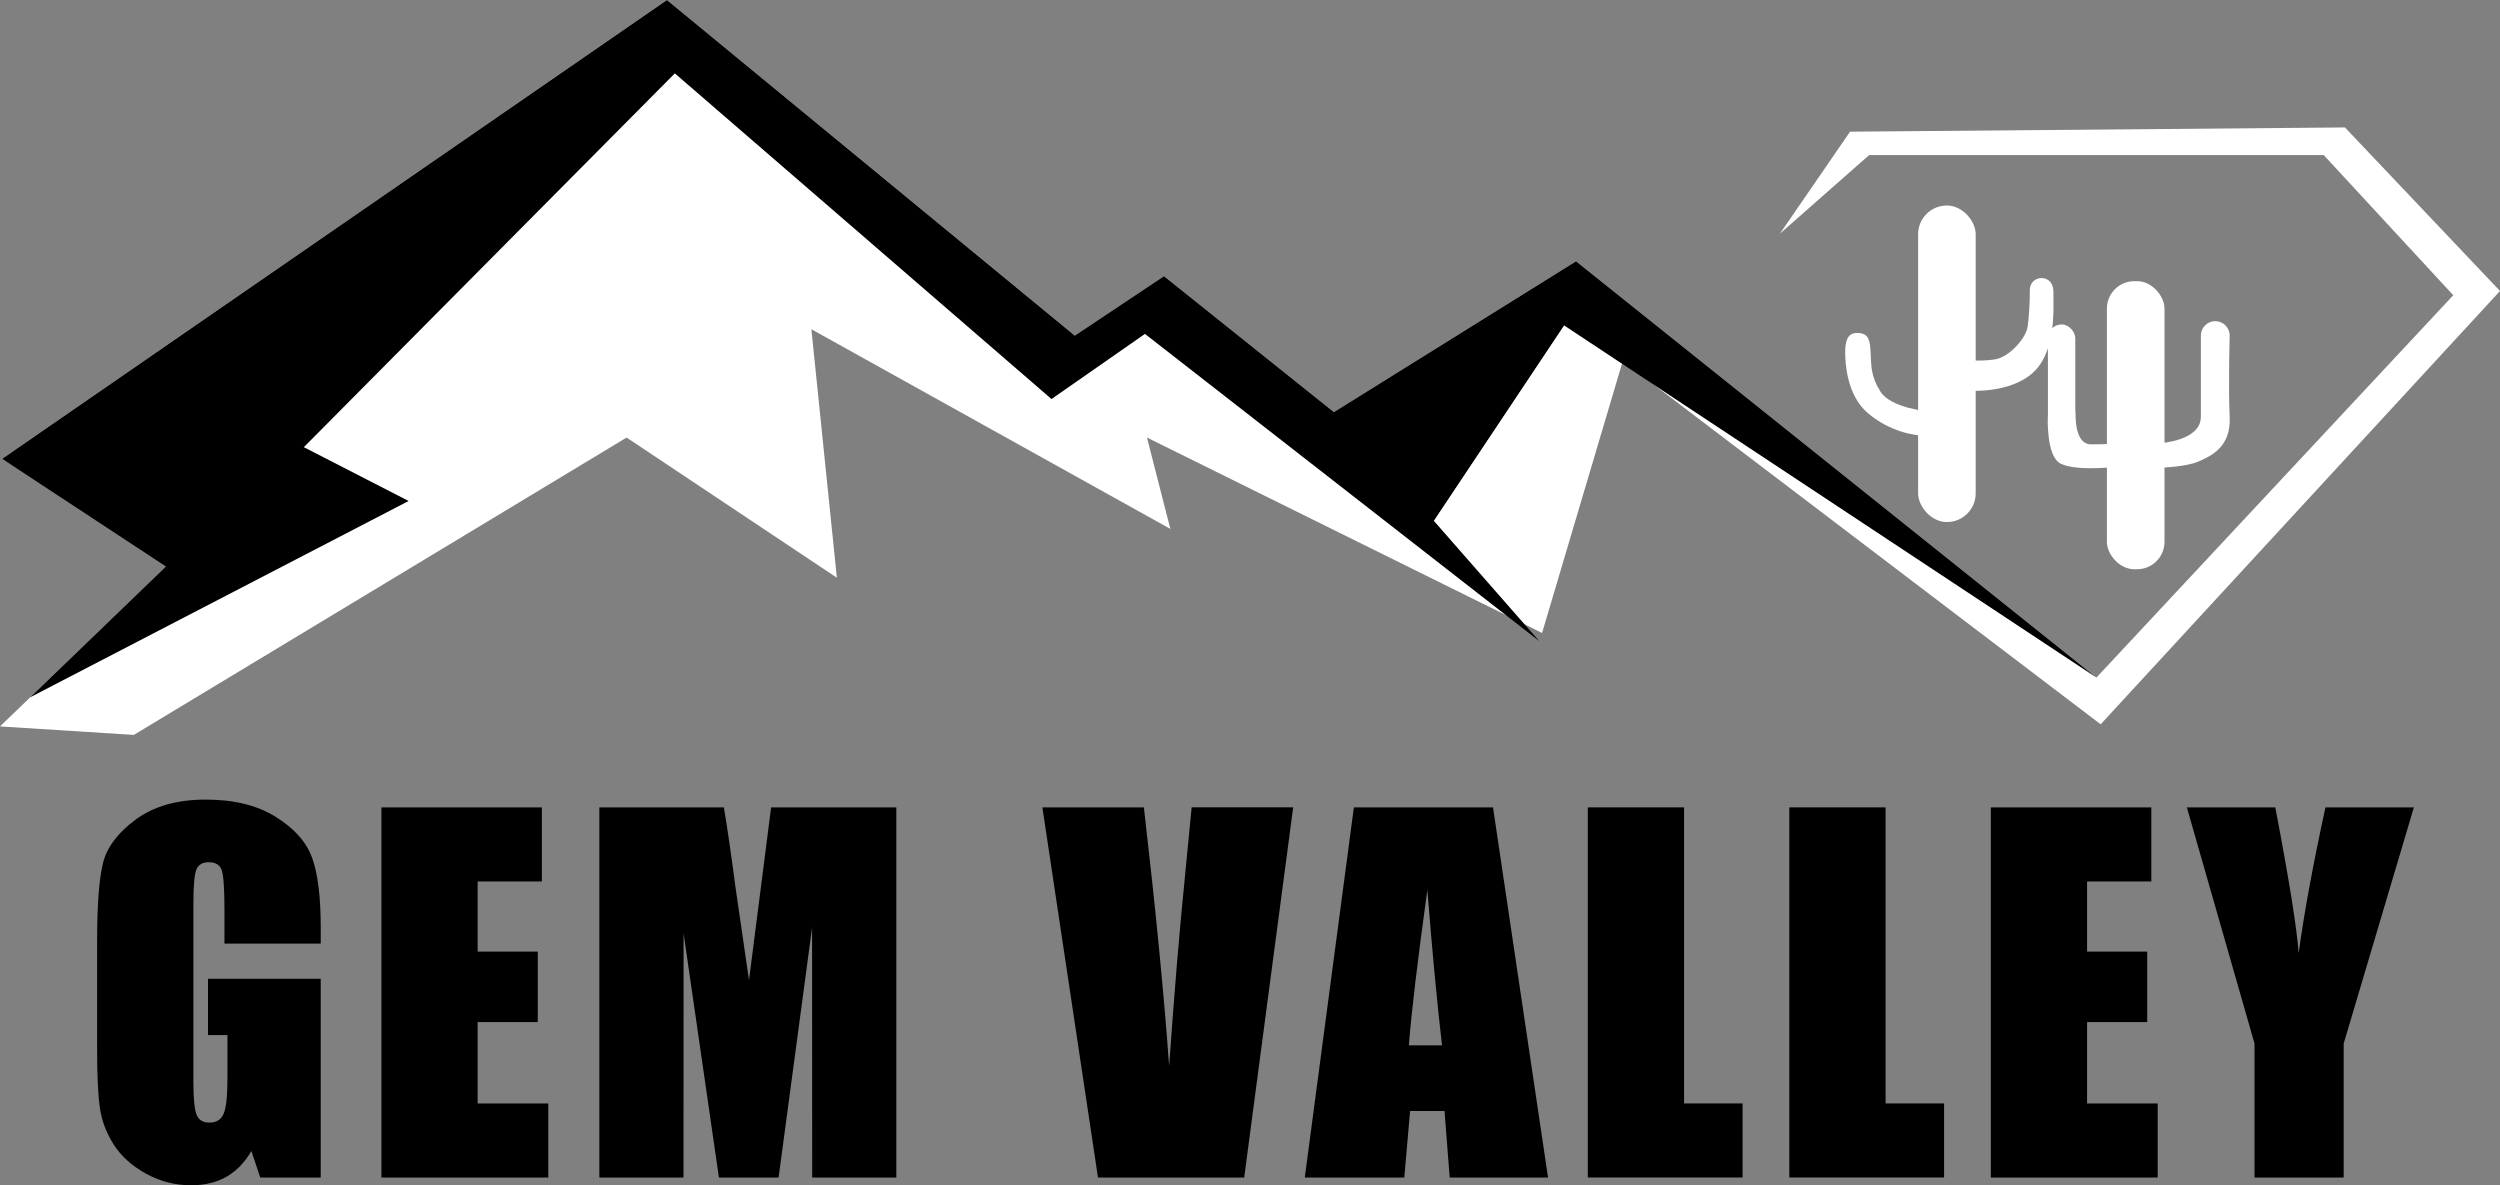 <?xml version="1.0" encoding="UTF-8"?>
<svg xmlns="http://www.w3.org/2000/svg" id="Layer_2" viewBox="0 0 1166.2 552.9">
  <rect x="0" y="0" width="1166.2" height="552.9" fill="#808080" stroke="none"/>
  <defs>
    <style>.cls-1{fill:#fff;}</style>
  </defs>
  <g id="Layer_1-2">
    <polygon class="cls-1" points="0 338.86 80.26 261.58 .99 214.02 311.12 0 501.36 156.55 542.97 128.81 622.24 192.22 735.19 121.87 977.94 316.07 1144.4 137.72 1083.96 72.33 871.92 72.33 830.31 108.99 863.01 61.43 1093.87 59.45 1166.2 135.74 979.92 337.87 756.99 168.44 719.34 295.27 535.04 204.11 545.94 246.72 378.49 153.58 390.38 269.5 292.29 204.11 62.42 342.82 0 338.86"></polygon>
    <rect class="cls-1" x="894.76" y="95.87" width="26.86" height="147.65" rx="13.39" ry="13.39"></rect>
    <rect class="cls-1" x="982.83" y="131.16" width="26.86" height="134.38" rx="12.78" ry="12.78"></rect>
    <path class="cls-1" d="M899.16,191.87s-17.2-1.51-22.02-9.25c-4.59-7.36-4.2-11.87-4.6-19.35-.33-6.28-2.01-7.95-6.41-7.95s-5.39,4.1-5.39,8.94.66,20.03,10.58,28.45c10.25,8.7,21.68,10.61,27.84,10.61s0-11.45,0-11.45Z"></path>
    <path class="cls-1" d="M912.05,167.87c4.62,0,11.53.87,18.5-.22s14.67-10.16,15.33-15.44,1.05-11.42.97-16.7c-.11-7.49,11.01-8.15,11.01.44s1.49,29.39-10.79,38.97c-12.5,9.76-32.37,7.05-32.37,7.05l-2.64-14.09Z"></path>
    <path class="cls-1" d="M1025.44,215.32c-5.5,2.42-17.39,2.86-17.39,2.86-3.69,0-.55-7.76-.55-11.45,0,0,19.16-.99,19.16-12.33v-37.87c0-3.69,3.02-6.72,6.72-6.72h0c3.69,0,6.72,3.02,6.72,6.72,0,0-.66,23.89,0,38.09s-9.14,18.28-14.64,20.7Z"></path>
    <rect class="cls-1" x="955.31" y="151.35" width="12.77" height="53.94" rx="6.39" ry="6.39"></rect>
    <path class="cls-1" d="M968.08,191.72c0,5.72.72,15.56,7.32,15.56s16.07-.44,16.07-.44c0,0-.88,10.35-1.54,10.57s-20.82,2.74-28.62-1.1c-7.02-3.45-6-22.15-6-22.15l12.77-2.44Z"></path>
    <polygon points="729.62 151.8 977.94 316.07 735.19 121.87 622.24 192.22 542.97 128.81 501.36 156.55 311.12 0 .99 214.02 77.41 264.25 14.08 325.27 190.61 233.7 141.73 208.6 314.8 34.22 490.5 186.14 534.1 155.76 718.06 299.1 668.85 242.95 729.62 151.8"></polygon>
    <path d="M149.61,440.18h-44.9v-15.68c0-9.88-.43-16.07-1.28-18.56-.85-2.49-2.88-3.73-6.08-3.73-2.77,0-4.66,1.07-5.65,3.2-1,2.13-1.49,7.61-1.49,16.42v82.87c0,7.75.5,12.85,1.49,15.3,1,2.45,2.99,3.68,5.97,3.68,3.27,0,5.49-1.39,6.67-4.16,1.17-2.77,1.76-8.17,1.76-16.21v-20.48h-9.07v-26.23h52.58v92.68h-28.21l-4.15-12.37c-3.06,5.33-6.92,9.33-11.58,12-4.66,2.67-10.16,4-16.49,4-7.54,0-14.61-1.83-21.19-5.49-6.58-3.66-11.58-8.19-15-13.6-3.42-5.4-5.55-11.07-6.4-17.01-.85-5.94-1.28-14.84-1.28-26.71v-51.3c0-16.49.89-28.47,2.67-35.94,1.78-7.47,6.88-14.31,15.3-20.53,8.42-6.22,19.32-9.33,32.69-9.33s24.07,2.7,32.74,8.11c8.67,5.4,14.33,11.82,16.96,19.25,2.63,7.43,3.95,18.22,3.95,32.37v7.47Z"></path>
    <path d="M177.91,376.62h74.87v34.55h-29.97v32.74h28.05v32.85h-28.05v37.97h32.96v34.55h-77.85v-172.66Z"></path>
    <path d="M418.12,376.62v172.66h-39.25l-.05-116.57-15.62,116.57h-27.84l-16.48-113.9-.05,113.9h-39.25v-172.66h58.1c1.72,10.38,3.5,22.62,5.33,36.71l6.38,43.92,10.32-80.62h58.42Z"></path>
    <path d="M603.24,376.62l-22.85,172.66h-68.2l-25.94-172.66h47.35c5.5,47.56,9.43,87.8,11.78,120.72,2.32-33.27,4.78-62.81,7.39-88.62l3.12-32.11h47.35Z"></path>
    <path d="M696.46,376.62l25.67,172.66h-45.88l-2.41-31.03h-16.06l-2.7,31.03h-46.42l22.9-172.66h64.89ZM672.67,487.64c-2.27-19.56-4.55-43.73-6.84-72.52-4.57,33.06-7.45,57.24-8.62,72.52h15.46Z"></path>
    <path d="M785.58,376.62v138.11h27.3v34.55h-72.2v-172.66h44.9Z"></path>
    <path d="M879.58,376.62v138.11h27.3v34.55h-72.2v-172.66h44.9Z"></path>
    <path d="M928.68,376.62h74.87v34.55h-29.97v32.74h28.05v32.85h-28.05v37.97h32.95v34.55h-77.85v-172.66Z"></path>
    <path d="M1126.02,376.62l-32.74,110.17v62.5h-41.59v-62.5l-31.57-110.17h41.25c6.45,33.7,10.08,56.38,10.9,68.04,2.49-18.42,6.66-41.1,12.5-68.04h41.25Z"></path>
  </g>
</svg>
